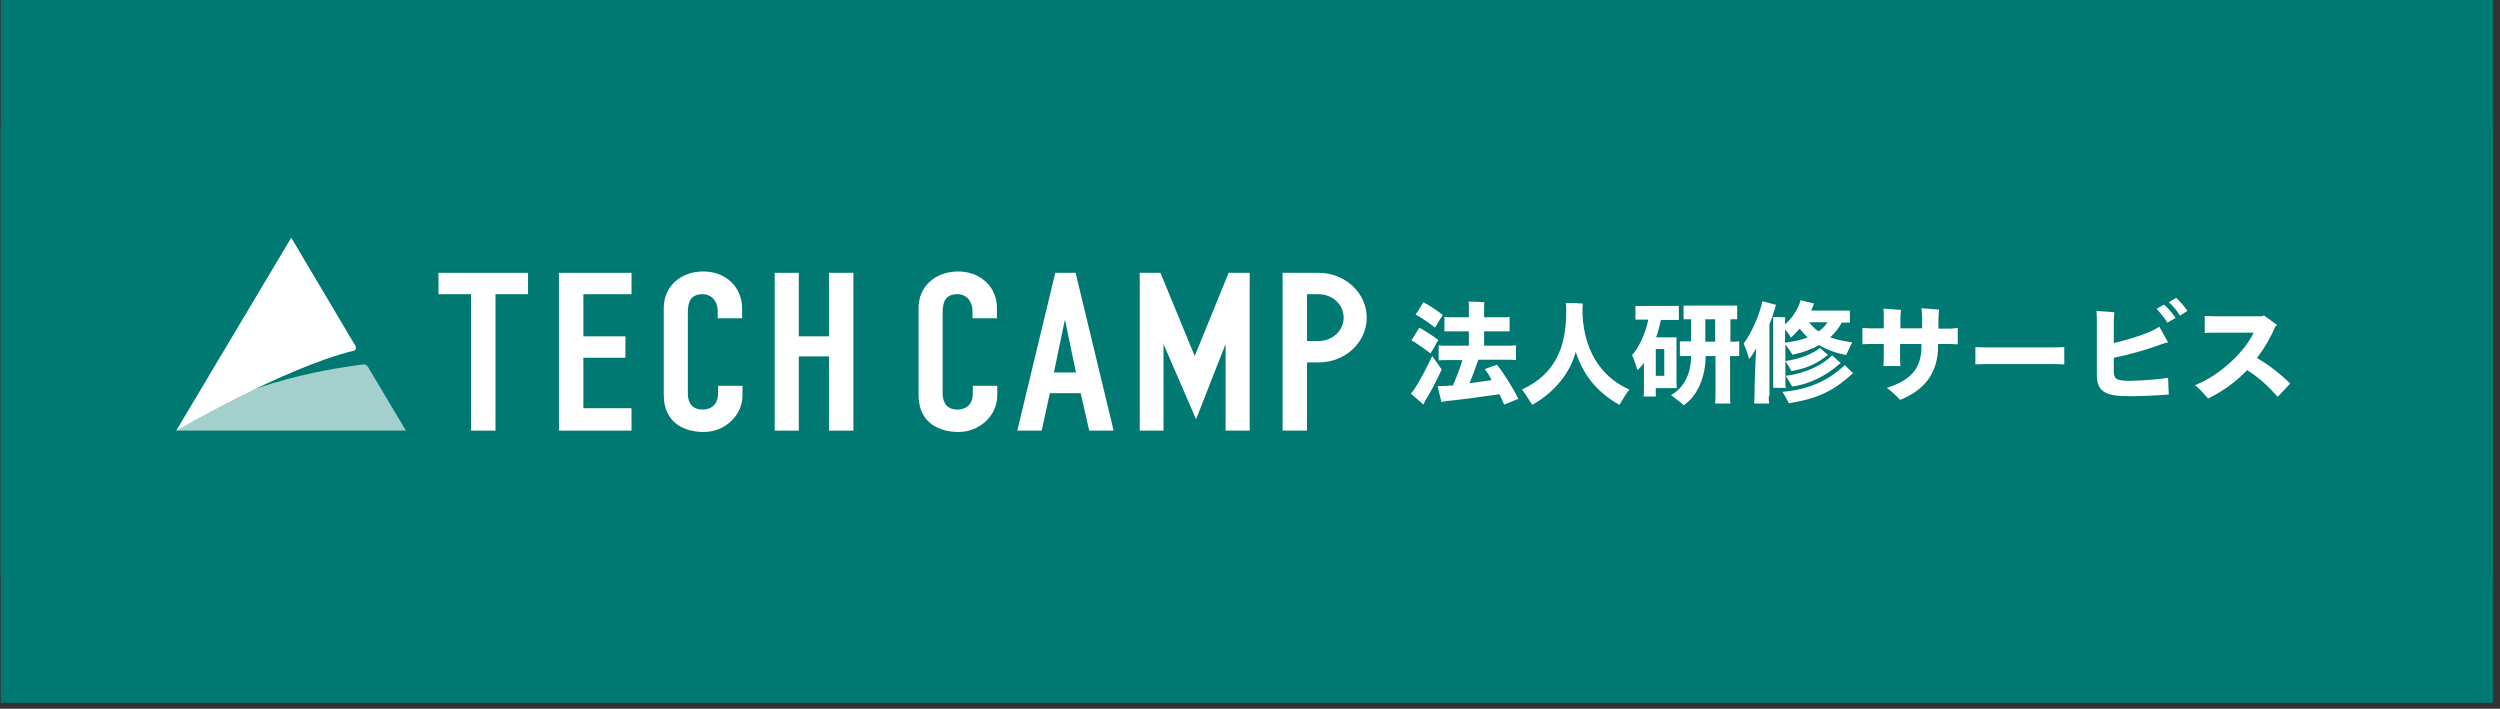 <svg width="321" height="91" viewBox="0 0 321 91" fill="none" xmlns="http://www.w3.org/2000/svg">
<rect x="0" y="0" width="321" height="91" fill="#333333" stroke="none"/>
<rect x="0.092" width="320" height="90.228" fill="#007972"/>
<path d="M320.092 73.986V16.242L0.092 16.242V73.986L320.092 73.986Z" fill="#007972"/>
<path d="M56.301 37.776H60.483V55.293H63.619V37.776H67.801V35.029H56.301V37.776Z" fill="white"/>
<path d="M71.766 55.293H81.088V52.416H74.902V45.934H80.304V43.186H74.902V37.776H81.088V35.029H71.766V55.293Z" fill="white"/>
<path d="M90.323 34.857C87.273 34.857 85.226 36.875 85.226 39.537V50.699C85.226 54.391 87.971 55.465 90.367 55.465C93.154 55.465 95.333 53.275 95.333 50.785V49.54H92.196V50.527C92.196 52.116 91.107 52.588 90.236 52.588C88.842 52.588 88.319 51.687 88.319 50.527V40.138C88.319 38.764 88.668 37.776 90.236 37.776C91.412 37.776 92.153 38.764 92.153 39.88V40.867H95.289V39.708C95.333 36.875 93.198 34.857 90.323 34.857Z" fill="white"/>
<path d="M106.441 43.186H102.564V35.029H99.471V55.293H102.564V45.762H106.441V55.293H109.578V35.029H106.441V43.186Z" fill="white"/>
<path d="M123.039 34.857C119.989 34.857 117.942 36.875 117.942 39.537V50.699C117.942 54.391 120.686 55.465 123.082 55.465C125.87 55.465 128.048 53.275 128.048 50.785V49.54H124.912V50.527C124.912 52.116 123.823 52.588 122.952 52.588C121.558 52.588 121.035 51.687 121.035 50.527V40.138C121.035 38.764 121.383 37.776 122.952 37.776C124.128 37.776 124.868 38.764 124.868 39.88V40.867H128.005V39.708C128.092 36.875 125.914 34.857 123.039 34.857Z" fill="white"/>
<path d="M135.497 35.029L130.618 55.293H133.755L134.8 50.484H138.764L139.853 55.293H142.99L138.111 35.029H135.497ZM135.323 47.823L136.717 41.125H136.76L138.154 47.823H135.323V47.823Z" fill="white"/>
<path d="M153.401 45.719L149.002 35.029H146.344V55.293H149.394V44.173L153.576 53.833L157.366 44.173V55.293H160.458V35.029H157.758L153.401 45.719Z" fill="white"/>
<path d="M169.302 35.029H166.252H164.684V55.293H167.821V46.535H169.302C172.743 46.535 175.488 43.959 175.488 40.782C175.488 37.605 172.7 35.029 169.302 35.029ZM169.302 43.787H167.821V37.776H169.302C171.088 37.776 172.525 39.107 172.525 40.782C172.525 42.456 171.088 43.787 169.302 43.787Z" fill="white"/>
<g opacity="0.8">
<path opacity="0.8" d="M22.627 55.293H52.119L47.24 47.093C47.109 46.878 46.848 46.749 46.586 46.792C44.495 47.093 30.773 48.681 22.627 55.293Z" fill="white"/>
</g>
<path d="M22.627 55.293C22.627 55.293 36.436 47.222 45.41 45.032C45.672 44.989 45.759 44.689 45.672 44.474L37.395 30.521L22.627 55.293Z" fill="white"/>
<path d="M185.115 47.437C184.636 48.467 183.765 50.27 183.111 51.258C183.024 51.429 182.85 51.73 182.763 51.944L181.151 50.528C181.282 50.399 181.499 50.141 181.63 49.927C182.371 48.81 183.416 46.75 183.895 45.719C184.374 46.363 184.984 47.265 185.115 47.437ZM183.677 45.376C182.98 44.818 181.891 44.088 181.238 43.701C181.369 43.487 181.848 42.714 182.24 42.07C182.806 42.37 184.026 43.143 184.679 43.658C184.374 44.217 183.982 44.861 183.677 45.376ZM184.244 42.07C183.503 41.469 182.458 40.739 181.761 40.396C181.891 40.224 182.371 39.451 182.763 38.807C183.373 39.108 184.549 39.88 185.246 40.438C184.941 40.911 184.549 41.598 184.244 42.07ZM193.131 51.944C192.956 51.515 192.738 51.086 192.521 50.614C190.865 50.871 187.38 51.343 185.943 51.472C185.681 51.515 185.289 51.558 185.071 51.601L184.592 49.583C184.897 49.583 185.42 49.54 185.768 49.54C185.986 49.54 186.248 49.497 186.553 49.497C186.988 48.51 187.467 47.265 187.772 46.234H185.943C185.464 46.234 185.028 46.234 184.723 46.277V44.345C185.028 44.388 185.464 44.388 185.943 44.388H188.6V42.542H186.509C186.073 42.542 185.725 42.542 185.464 42.542V40.696C185.725 40.739 186.117 40.739 186.509 40.739H188.6V39.279C188.6 39.151 188.6 38.85 188.556 38.721C188.992 38.721 190.168 38.764 190.604 38.807C190.56 38.936 190.56 39.151 190.56 39.279V40.739H192.782C193.218 40.739 193.566 40.739 193.828 40.696V42.542C193.523 42.542 193.174 42.542 192.782 42.542H190.56V44.388H193.435C193.915 44.388 194.307 44.388 194.655 44.345V46.234C194.35 46.191 193.958 46.191 193.435 46.191H189.82C189.515 47.05 189.123 48.166 188.687 49.197C189.689 49.068 190.735 48.939 191.519 48.81C191.257 48.252 190.909 47.737 190.647 47.394C191.04 47.222 191.954 46.921 192.216 46.836C192.913 47.694 194.132 49.54 194.96 51.215C194.612 51.343 193.784 51.687 193.131 51.944Z" fill="white"/>
<path d="M209.205 50.012C208.813 50.527 208.247 51.429 207.942 51.987C205.546 50.656 203.411 48.595 202.322 45.161C201.625 47.865 199.621 50.356 196.746 51.987C196.398 51.429 195.788 50.527 195.439 50.012C199.621 48.037 201.103 44.731 201.103 39.966C201.103 39.665 201.103 39.193 201.059 38.893C201.712 38.893 202.758 38.935 203.237 38.978C203.237 39.064 203.194 39.322 203.194 39.494C203.194 39.794 203.194 40.052 203.194 40.352C203.455 45.891 206.33 48.767 209.205 50.012Z" fill="white"/>
<path d="M215.304 49.84H212.603V50.913H211.035C211.035 50.742 211.078 50.484 211.078 50.27V46.577C210.817 46.964 210.556 47.264 210.251 47.522C210.12 47.05 209.815 46.148 209.554 45.59C210.338 44.774 211.253 42.971 211.645 41.039H210.773C210.469 41.039 210.207 41.039 209.989 41.039V39.279C210.207 39.279 210.512 39.279 210.773 39.279H214.781C215.086 39.279 215.348 39.279 215.565 39.279V41.082C215.348 41.082 215.043 41.082 214.781 41.082H213.257C213.082 41.855 212.908 42.585 212.647 43.314H215.26C215.26 43.529 215.26 43.701 215.26 43.916V49.282L215.304 49.84ZM213.692 48.252V44.817H212.603V48.252H213.692ZM223.319 43.83V45.719C223.058 45.719 222.71 45.719 222.318 45.719H222.143V50.828C222.143 51.171 222.143 51.557 222.187 51.815H220.227C220.227 51.515 220.27 51.171 220.27 50.828V45.719H219.007C219.007 48.38 217.918 50.913 216.175 52.03C215.783 51.643 215.043 51.085 214.563 50.742C216.088 49.84 217.134 48.209 217.134 45.719V45.719H216.698C216.306 45.719 215.957 45.719 215.696 45.719V43.83C215.957 43.83 216.306 43.83 216.698 43.83H217.134V40.996H217.09C216.742 40.996 216.437 40.996 216.175 40.996V39.236C216.437 39.236 216.742 39.236 217.09 39.236H222.143C222.492 39.236 222.797 39.236 223.058 39.236V40.996C222.797 40.996 222.535 40.996 222.187 40.996V43.873H222.361C222.71 43.873 223.015 43.873 223.319 43.83ZM220.227 43.873V40.996H218.963V43.873H220.227V43.873Z" fill="white"/>
<path d="M227.109 50.871C227.109 51.214 227.109 51.558 227.153 51.816H225.236C225.236 51.558 225.28 51.214 225.28 50.871C225.28 49.368 225.367 46.878 225.498 44.732C225.193 45.29 224.888 45.762 224.583 46.105C224.452 45.547 224.104 44.603 223.886 44.088C224.801 42.971 225.977 40.352 226.282 38.678L228.068 39.15L227.981 39.322C227.763 40.095 227.501 40.911 227.196 41.641V50.871H227.109ZM227.676 49.068V41.254C227.676 41.082 227.676 40.825 227.676 40.696C227.981 40.696 228.939 40.739 229.244 40.739C229.2 40.911 229.2 41.125 229.2 41.254V41.641C230.028 40.953 230.856 39.794 231.204 38.549L232.947 38.979C232.903 39.022 232.86 39.107 232.86 39.15C232.772 39.408 232.642 39.666 232.555 39.88H236.693C236.998 39.88 237.259 39.88 237.521 39.88V41.426C237.259 41.426 236.998 41.426 236.693 41.426H236.475C236.127 42.113 235.604 42.757 234.994 43.315C235.822 43.615 236.824 43.83 237.826 43.959C237.564 44.474 237.172 45.29 237.042 45.59C235.735 45.333 234.559 44.903 233.557 44.302C232.598 44.86 231.422 45.29 230.159 45.547C229.984 45.247 229.549 44.646 229.244 44.216V49.068C229.244 49.325 229.244 49.583 229.287 49.798H227.676C227.676 49.583 227.676 49.282 227.676 49.068ZM237.956 47.952L237.826 47.995C235.648 50.012 233.6 51.172 229.68 51.773C229.549 51.472 229.157 50.742 228.852 50.313C232.511 50.012 235.038 48.639 236.867 46.878L237.956 47.952ZM229.2 42.285V44.002C230.246 43.873 231.248 43.658 232.119 43.315C231.727 42.971 231.378 42.585 231.074 42.199C230.725 42.585 230.377 42.971 229.941 43.358C229.81 43.057 229.505 42.671 229.2 42.285ZM234.559 45.676C233.426 46.578 232.163 47.265 230.028 47.651C229.897 47.393 229.505 46.749 229.244 46.363C231.248 46.062 232.642 45.462 233.687 44.689L234.733 45.59C234.689 45.59 234.602 45.633 234.559 45.676ZM230.115 49.626C229.984 49.368 229.549 48.681 229.287 48.252C231.901 47.952 234.079 46.792 235.256 45.633L236.345 46.621C236.301 46.664 236.257 46.706 236.214 46.706C234.471 48.295 232.075 49.411 230.115 49.626ZM234.646 41.383H232.293C232.642 41.855 233.034 42.242 233.513 42.542C233.992 42.242 234.341 41.855 234.646 41.383Z" fill="white"/>
<path d="M251.373 42.113V44.216C251.199 44.216 250.807 44.173 250.459 44.173H248.847V44.474C248.847 47.737 247.235 50.055 243.968 51.343C243.532 50.871 242.879 50.227 242.269 49.798C245.449 48.81 246.712 47.179 246.712 44.517V44.173H243.968V46.062C243.968 46.449 244.011 46.921 244.011 47.007H241.833C241.833 46.964 241.877 46.492 241.877 46.062V44.173H240.047C239.742 44.173 239.307 44.173 239.132 44.216V42.113C239.307 42.113 239.699 42.156 240.047 42.156H241.877V40.953C241.877 40.309 241.877 39.923 241.833 39.623L244.098 39.794C244.055 40.009 244.011 40.481 244.011 40.825V42.156H246.799V40.61C246.799 40.224 246.756 40.009 246.712 39.58L248.977 39.751C248.934 40.095 248.89 40.696 248.89 41.125V42.199H250.502C250.764 42.156 251.199 42.156 251.373 42.113Z" fill="white"/>
<path d="M265.052 46.792C265.008 46.792 264.399 46.749 263.876 46.749H254.815C254.292 46.749 253.639 46.792 253.639 46.792V44.56C253.682 44.56 254.292 44.602 254.815 44.602H263.876C264.442 44.602 265.052 44.56 265.052 44.56V46.792Z" fill="white"/>
<path d="M278.382 48.509L278.469 50.656C276.901 50.785 275.071 50.871 273.416 50.871C270.584 50.871 269.234 50.441 269.234 48.166V40.996C269.234 40.653 269.19 40.181 269.19 39.923L271.499 40.095C271.456 40.309 271.412 40.996 271.412 41.168V44.044C273.503 43.572 276.291 42.671 277.25 41.941L278.382 43.959C278.077 44.002 277.99 44.044 277.598 44.173C275.986 44.774 273.765 45.461 271.412 45.934V47.694C271.412 48.681 271.804 48.896 273.416 48.896C274.854 48.896 277.511 48.681 278.382 48.509ZM279.341 40.825L278.295 41.425C277.99 40.91 277.38 40.138 276.901 39.665L277.859 39.107C278.339 39.494 279.036 40.352 279.341 40.825ZM280.865 39.923L279.907 40.524C279.602 40.009 279.036 39.279 278.469 38.807L279.428 38.248C279.907 38.678 280.604 39.494 280.865 39.923Z" fill="white"/>
<path d="M294.065 49.239L292.453 50.956C291.364 49.712 290.101 48.509 288.532 47.522C287.182 48.939 285.527 50.184 283.523 51.171C283.087 50.699 282.521 49.969 281.824 49.454C285.004 48.252 288.315 45.075 289.36 42.714H284.263C283.958 42.714 283.436 42.714 283.087 42.756V40.567C283.392 40.567 283.915 40.61 284.263 40.61H290.493L290.667 40.481L292.366 41.726L292.148 41.941C291.582 43.272 290.798 44.645 289.796 45.976C291.407 46.878 292.801 48.037 294.065 49.239Z" fill="white"/>
</svg>
